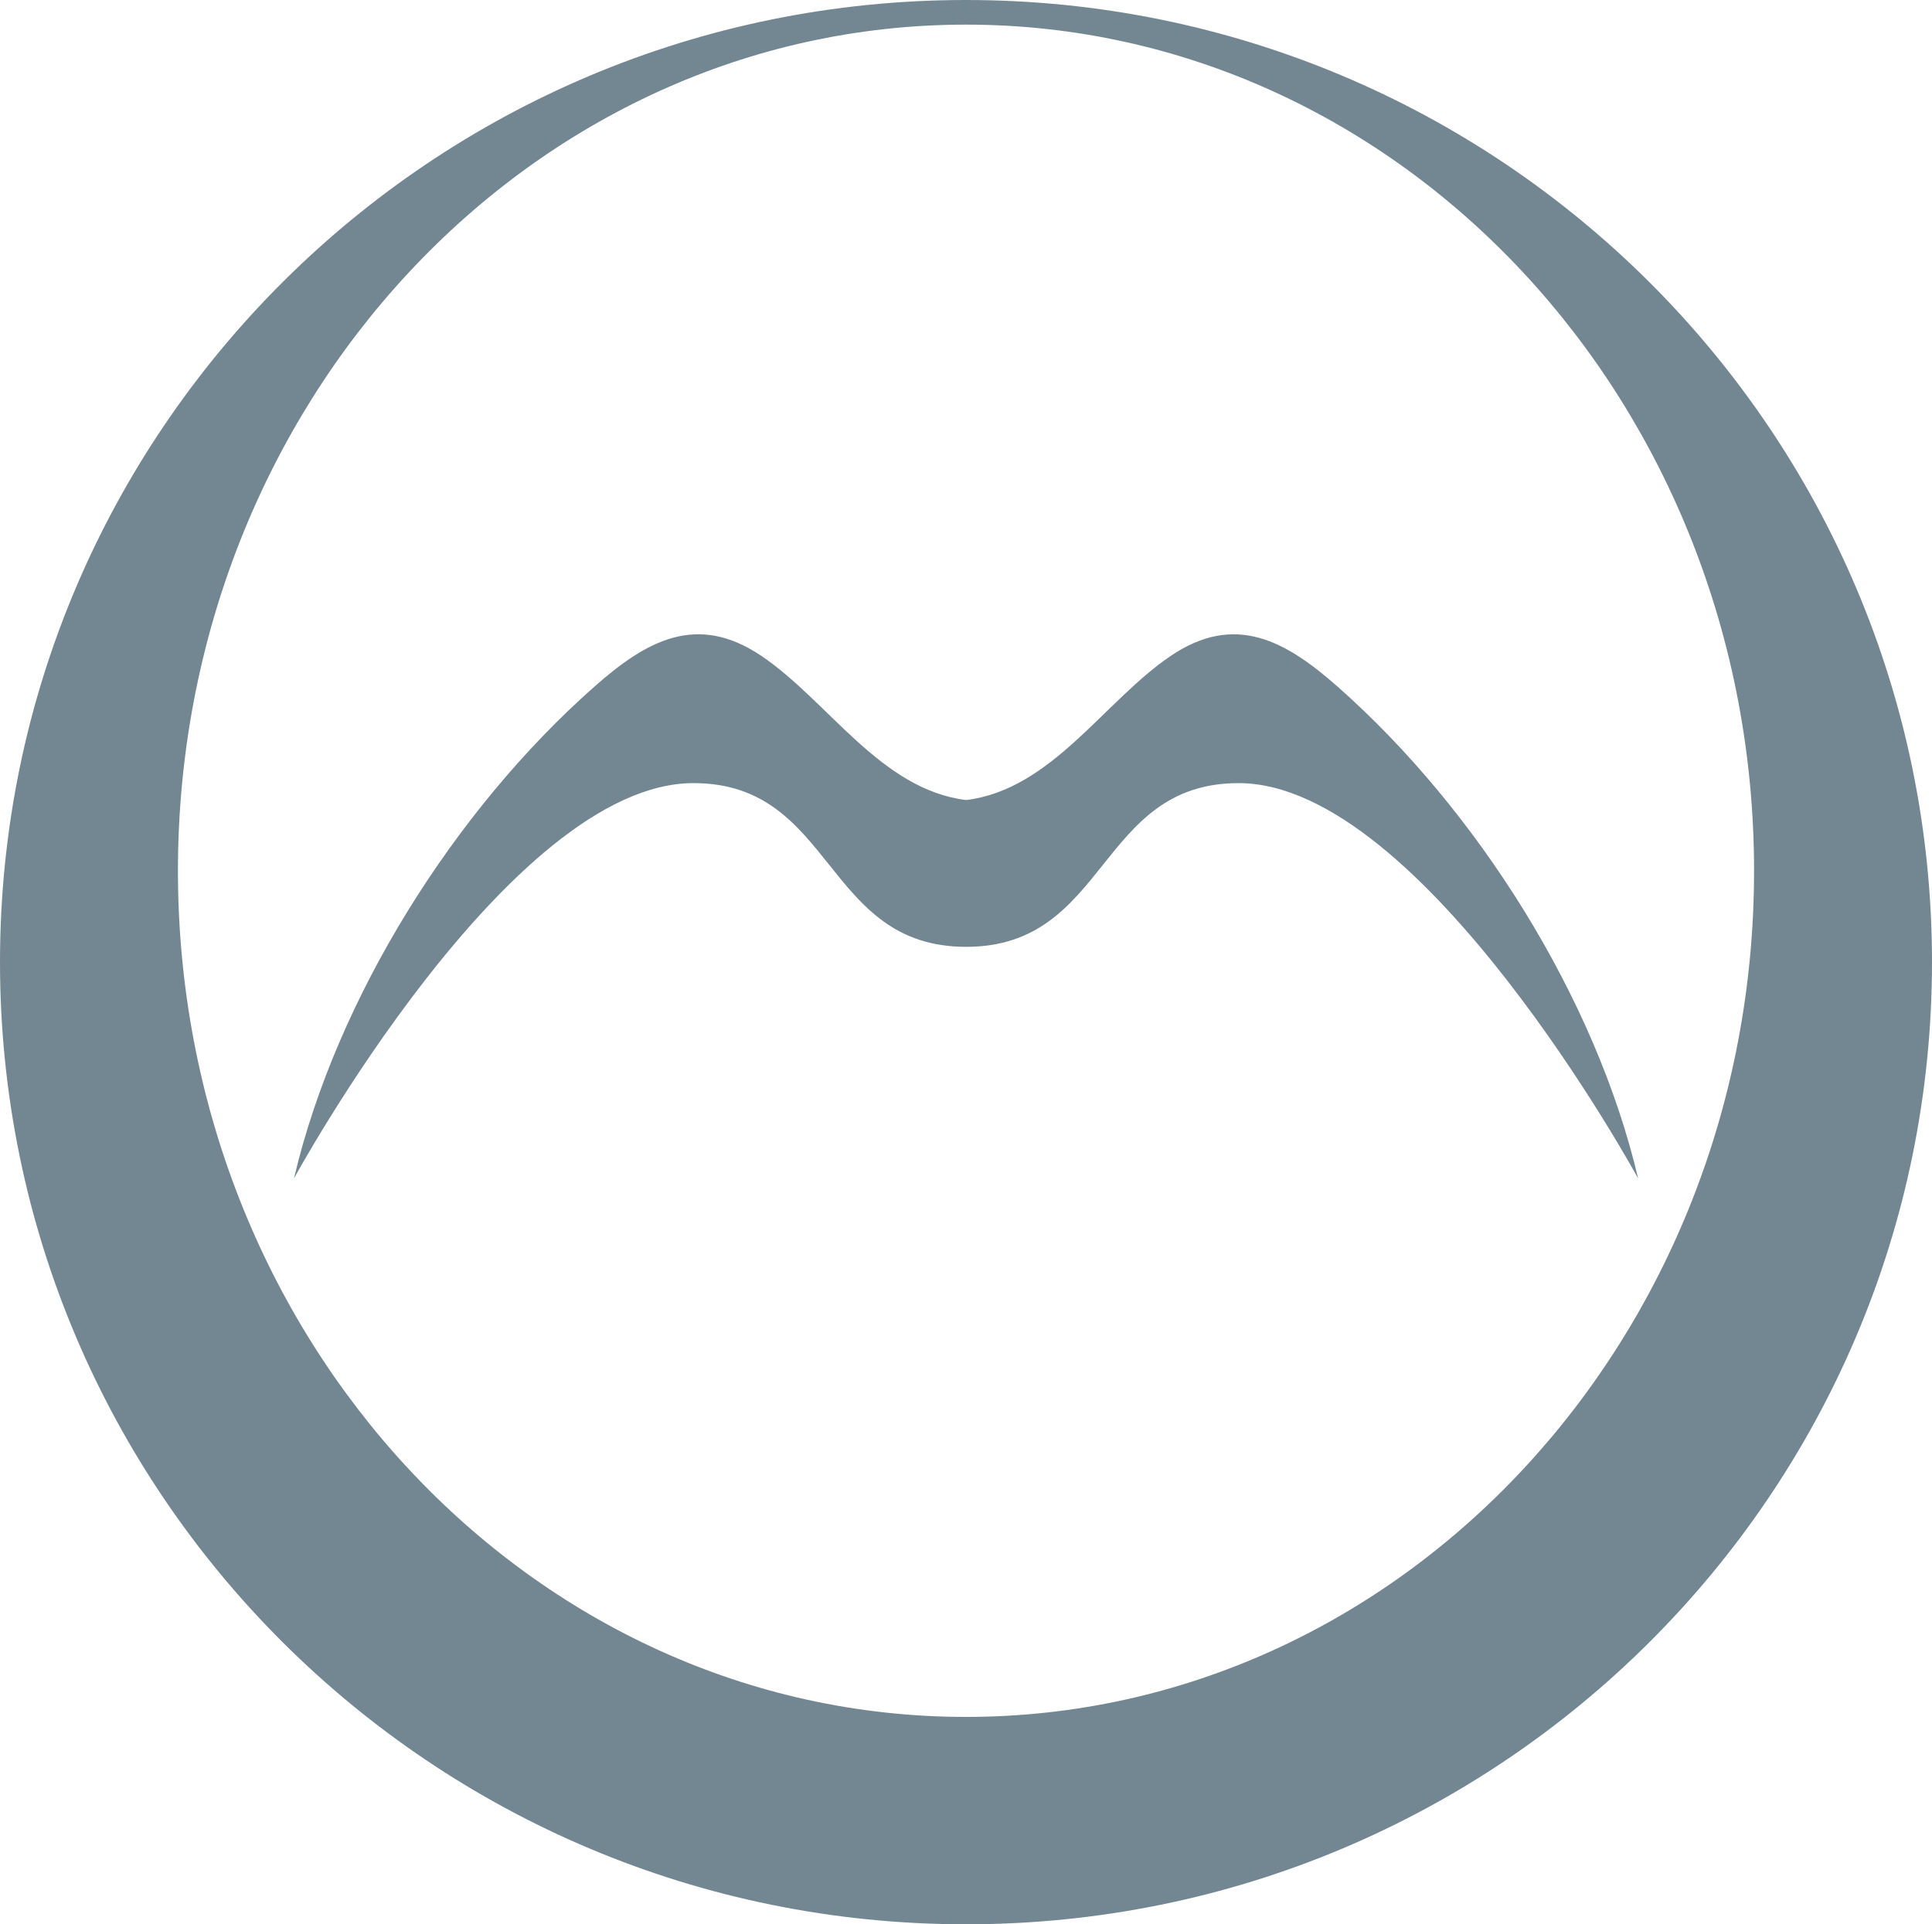 <?xml version="1.0" encoding="utf-8"?>
<!-- Generator: Adobe Illustrator 24.1.0, SVG Export Plug-In . SVG Version: 6.00 Build 0)  -->
<svg version="1.1" id="Layer_1" xmlns="http://www.w3.org/2000/svg" xmlns:xlink="http://www.w3.org/1999/xlink" x="0px" y="0px"
	 viewBox="0 0 20 19.924" style="enable-background:new 0 0 20 19.924;" xml:space="preserve">
<style type="text/css">
	.st0{fill:#738793;}
</style>
<g>
	<path class="st0" d="M10,0C4.477,0,0,4.461,0,9.961c0,5.503,4.477,9.962,10,9.962
		C15.523,19.924,20,15.464,20,9.961C20,4.461,15.523,0,10,0z M10,17.776
		c-4.506,0-8.158-3.922-8.158-8.76c0-4.838,3.653-8.761,8.158-8.761
		c4.504,0,8.158,3.923,8.158,8.761C18.158,13.855,14.505,17.776,10,17.776z"/>
	<path class="st0" d="M13.849,7.111c-0.542-0.479-1.066-0.771-1.733-0.318
		c-0.686,0.465-1.231,1.383-2.115,1.49c-0.884-0.108-1.429-1.026-2.116-1.49
		C7.216,6.34,6.693,6.631,6.151,7.111c-1.443,1.275-2.667,3.216-3.108,5.09
		c0,0,2.227-4.093,4.136-4.093c1.462,0,1.347,1.695,2.822,1.695
		c1.474,0,1.36-1.695,2.821-1.695c1.907,0,4.136,4.093,4.136,4.093
		C16.517,10.327,15.292,8.386,13.849,7.111z"/>
</g>
</svg>
